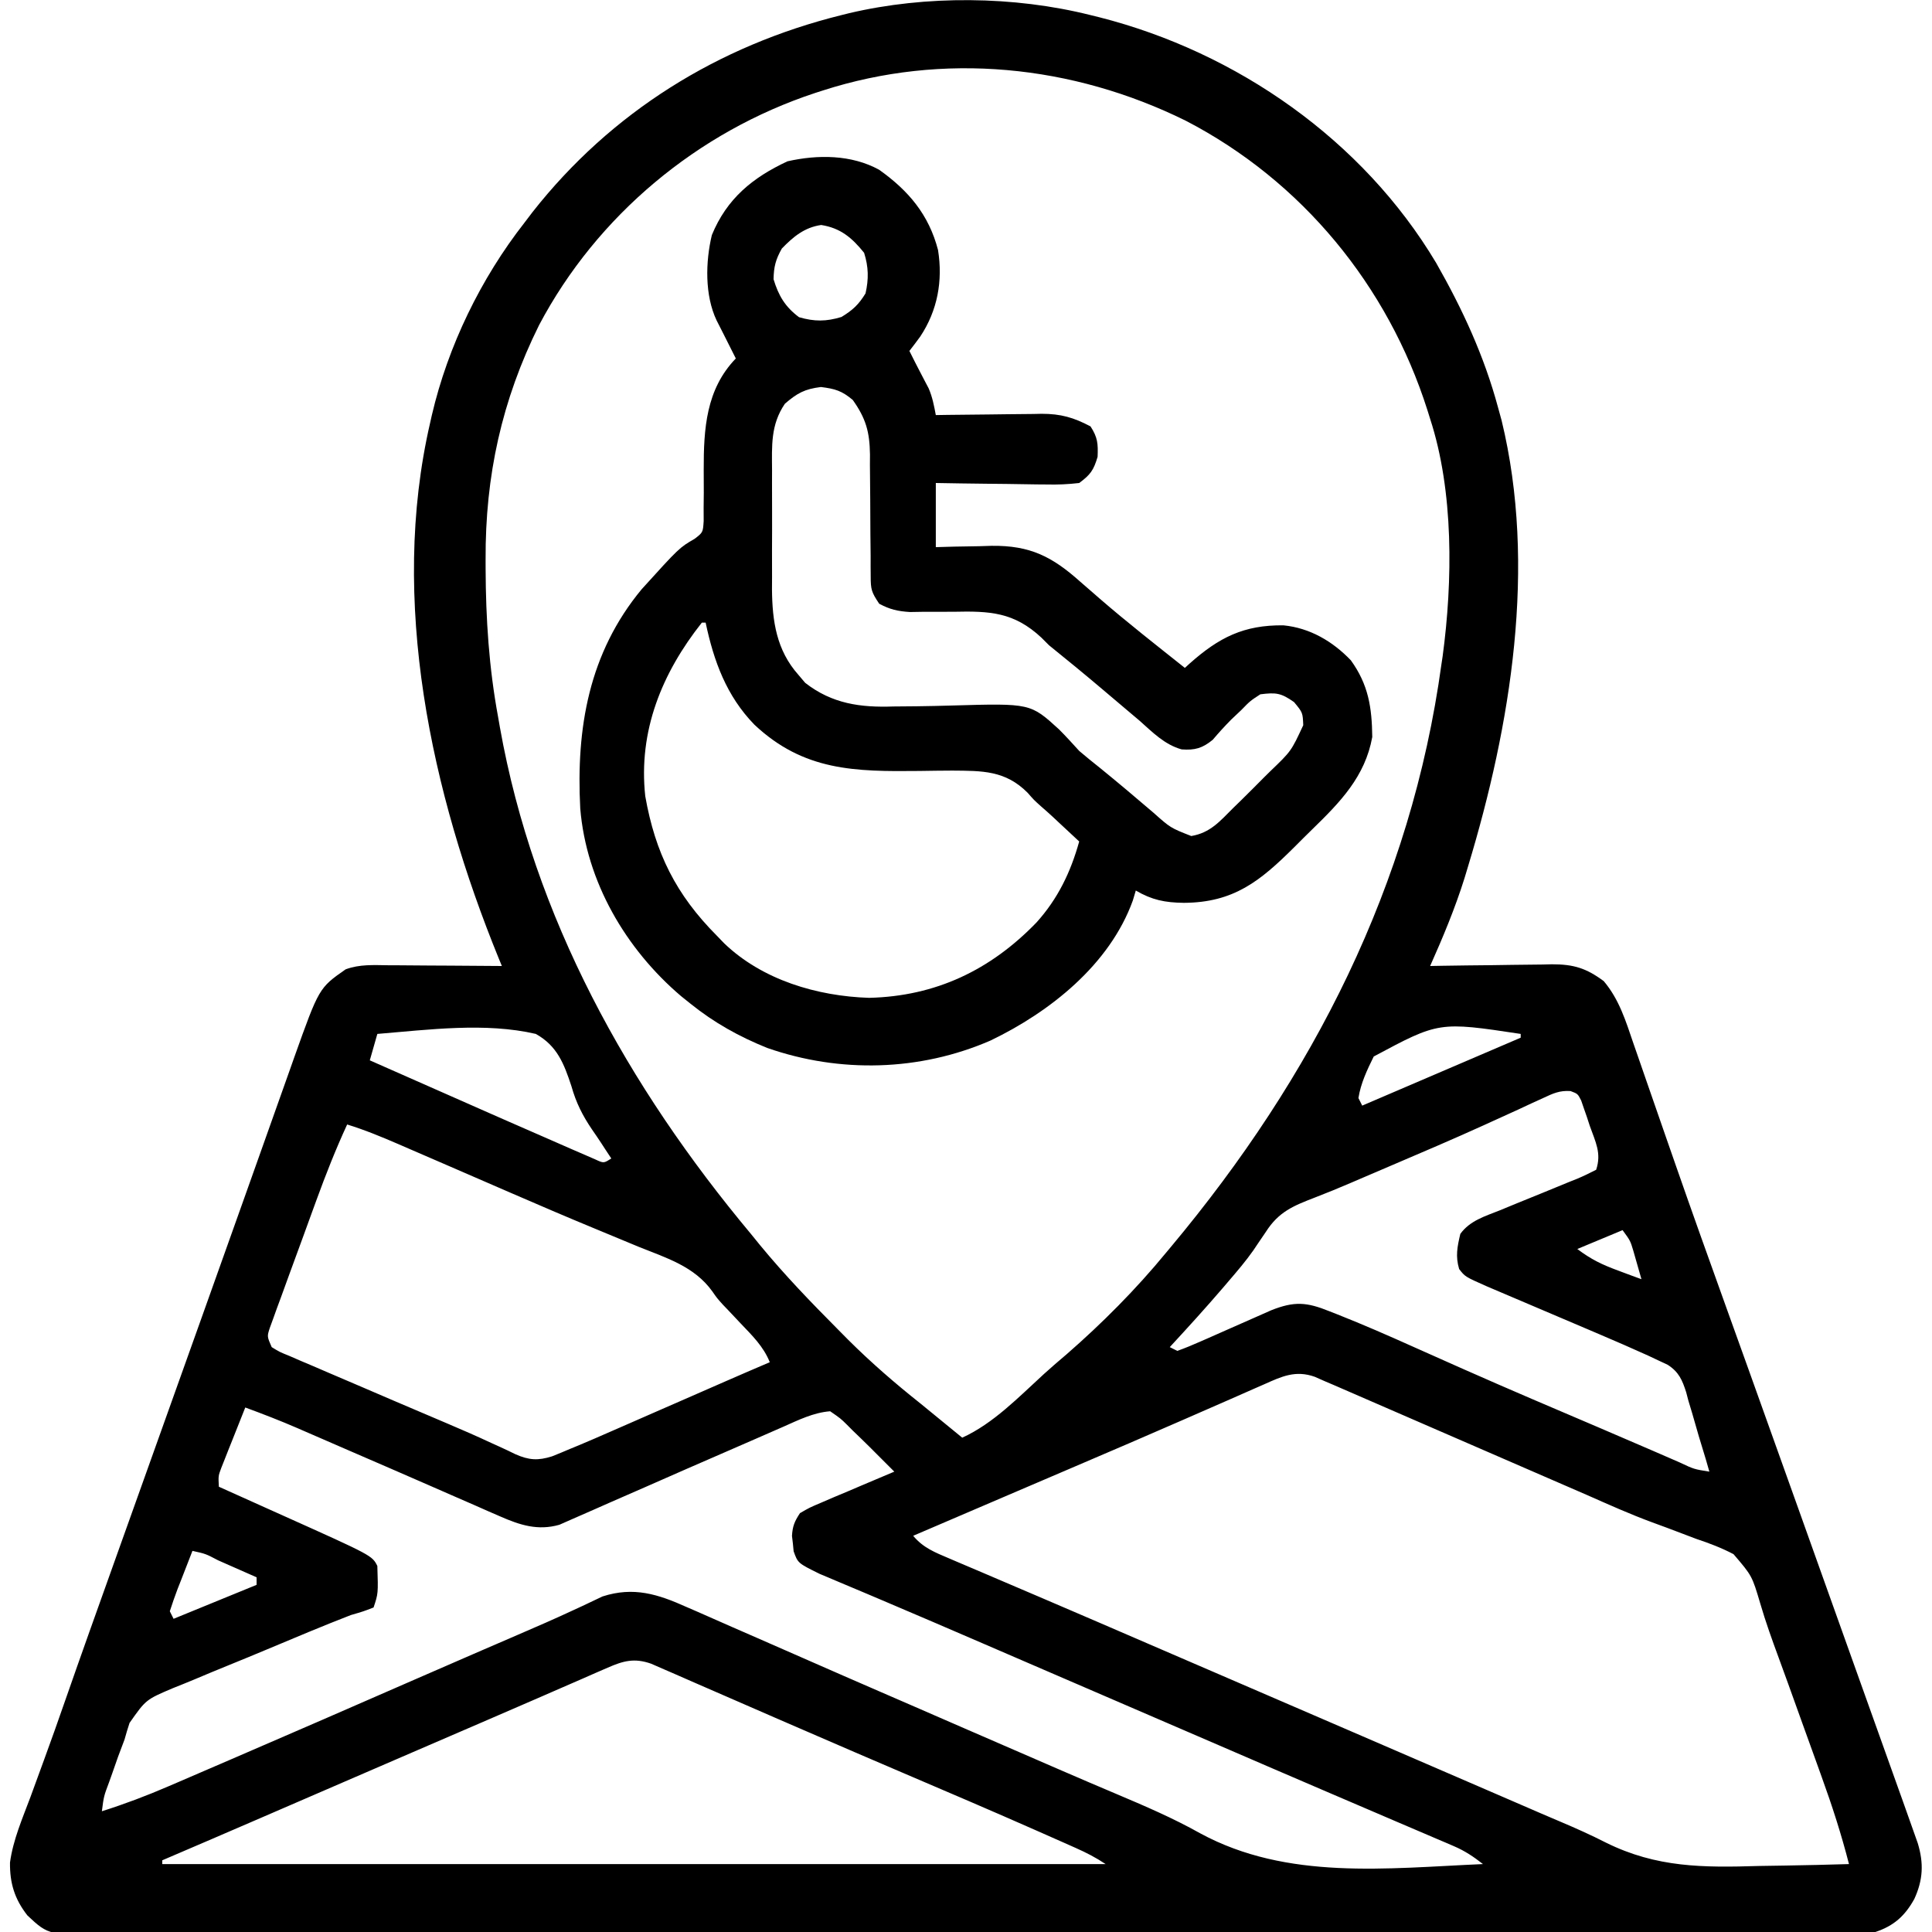 <?xml version="1.0" encoding="UTF-8"?>
<svg version="1.1" xmlns="http://www.w3.org/2000/svg" width="512" height="512">
<path d="M0 0 C0.785 0.193 1.569 0.387 2.377 0.586 C38.817 9.862 72.173 33.13 91.592 65.668 C98.586 77.934 104.323 90.356 108 104 C108.313 105.138 108.626 106.276 108.949 107.449 C118.311 146.037 111.39 188.177 100.062 225.562 C99.751 226.596 99.439 227.63 99.118 228.695 C96.605 236.717 93.418 244.328 90 252 C91.145 251.979 92.29 251.958 93.469 251.937 C97.739 251.864 102.008 251.818 106.278 251.78 C108.122 251.76 109.966 251.733 111.809 251.698 C114.468 251.649 117.126 251.627 119.785 251.609 C120.602 251.589 121.419 251.568 122.261 251.547 C128.013 251.545 131.341 252.55 136 256 C140.111 260.853 141.856 266.599 143.879 272.535 C144.243 273.58 144.607 274.625 144.982 275.702 C145.77 277.965 146.553 280.23 147.334 282.496 C149.013 287.371 150.712 292.241 152.41 297.11 C153.293 299.644 154.176 302.178 155.058 304.712 C159.437 317.296 163.928 329.838 168.438 342.375 C169.623 345.675 170.808 348.974 171.994 352.274 C172.79 354.49 173.586 356.707 174.383 358.924 C178.918 371.547 183.428 384.18 187.938 396.812 C188.346 397.956 188.754 399.1 189.174 400.278 C190.831 404.917 192.487 409.557 194.143 414.196 C197.069 422.394 199.998 430.59 202.928 438.787 C204.32 442.682 205.712 446.577 207.105 450.472 C208.218 453.588 209.332 456.704 210.447 459.82 C211.676 463.257 212.904 466.695 214.133 470.133 C214.496 471.149 214.86 472.165 215.235 473.212 C216.161 475.806 217.082 478.402 218 481 C218.603 482.701 218.603 482.701 219.218 484.437 C220.856 489.807 220.623 494.218 218.312 499.25 C215.826 503.737 212.906 506.365 208 508 C205.361 508.1 202.749 508.143 200.11 508.14 C199.293 508.143 198.477 508.146 197.636 508.149 C194.876 508.157 192.116 508.159 189.357 508.161 C187.367 508.165 185.378 508.171 183.389 508.176 C177.904 508.19 172.42 508.198 166.935 508.204 C162.235 508.21 157.535 508.22 152.836 508.231 C137.35 508.264 121.865 508.285 106.379 508.304 C102.349 508.309 98.318 508.314 94.288 508.319 C69.272 508.35 44.257 508.376 19.242 508.393 C13.446 508.397 7.65 508.401 1.853 508.405 C0.773 508.406 0.773 508.406 -0.329 508.407 C-23.679 508.423 -47.03 508.461 -70.38 508.512 C-94.382 508.565 -118.384 508.597 -142.385 508.605 C-145.775 508.606 -149.164 508.607 -152.554 508.608 C-153.555 508.609 -153.555 508.609 -154.575 508.609 C-164.649 508.613 -174.723 508.635 -184.796 508.665 C-196.254 508.699 -207.712 508.713 -219.171 508.701 C-225.019 508.695 -230.866 508.699 -236.714 508.729 C-242.067 508.756 -247.419 508.756 -252.771 508.733 C-254.709 508.73 -256.646 508.737 -258.584 508.755 C-276.086 508.908 -276.086 508.908 -281.732 503.616 C-285.127 499.287 -286.427 495.042 -286.348 489.57 C-285.536 483.574 -283.046 477.895 -280.938 472.25 C-280.466 470.963 -279.995 469.675 -279.525 468.387 C-278.799 466.395 -278.072 464.404 -277.34 462.415 C-275.409 457.159 -273.545 451.882 -271.703 446.594 C-267.473 434.455 -263.142 422.353 -258.812 410.25 C-257.933 407.789 -257.053 405.328 -256.174 402.867 C-254.581 398.411 -252.989 393.955 -251.396 389.499 C-247.751 379.304 -244.109 369.107 -240.468 358.909 C-238.825 354.31 -237.182 349.711 -235.538 345.112 C-231.63 334.176 -227.727 323.238 -223.84 312.295 C-222.228 307.759 -220.615 303.223 -219.001 298.688 C-217.9 295.594 -216.801 292.5 -215.704 289.406 C-214.493 285.989 -213.278 282.575 -212.062 279.16 C-211.709 278.16 -211.356 277.159 -210.992 276.128 C-204.45 257.807 -204.45 257.807 -197.401 252.883 C-193.671 251.511 -190.02 251.756 -186.078 251.805 C-184.788 251.809 -184.788 251.809 -183.472 251.813 C-180.731 251.824 -177.991 251.85 -175.25 251.875 C-173.389 251.885 -171.529 251.894 -169.668 251.902 C-165.112 251.924 -160.556 251.959 -156 252 C-156.399 251.031 -156.399 251.031 -156.807 250.042 C-174.709 206.175 -185.891 155.083 -175 108 C-174.851 107.338 -174.702 106.676 -174.549 105.994 C-170.266 87.676 -161.576 69.794 -150 55 C-149.306 54.087 -148.613 53.175 -147.898 52.234 C-127.068 25.723 -98.679 8.098 -66 0 C-65.331 -0.167 -64.662 -0.333 -63.973 -0.505 C-43.622 -5.303 -20.275 -5.091 0 0 Z M-71 20 C-71.64 20.206 -72.28 20.412 -72.939 20.625 C-104.075 30.878 -130.779 53.089 -146.139 82.155 C-156.033 102.099 -160.418 122.097 -160.312 144.312 C-160.311 145.105 -160.309 145.898 -160.307 146.715 C-160.256 160.009 -159.422 172.906 -157 186 C-156.844 186.893 -156.689 187.785 -156.528 188.705 C-147.544 239.166 -122.577 284.003 -90 323 C-89.188 323.999 -88.376 324.998 -87.539 326.027 C-81.088 333.859 -74.09 341.124 -66.938 348.312 C-66.028 349.231 -65.118 350.15 -64.181 351.097 C-58.094 357.156 -51.726 362.665 -45 368 C-43.838 368.947 -42.677 369.895 -41.52 370.848 C-40.626 371.579 -39.733 372.309 -38.812 373.062 C-37.208 374.375 -35.604 375.688 -34 377 C-25.747 373.25 -18.97 366.178 -12.348 360.129 C-10.367 358.333 -8.354 356.599 -6.312 354.875 C3.076 346.694 12.098 337.626 20 328 C20.44 327.474 20.879 326.948 21.332 326.407 C58.955 281.383 84.967 230.551 93 172 C93.102 171.323 93.205 170.646 93.31 169.949 C95.999 150.004 96.271 126.219 90 107 C89.759 106.226 89.517 105.453 89.269 104.656 C78.797 71.733 56.049 43.966 25.234 27.988 C-4.771 13.172 -39.043 9.699 -71 20 Z M-189 270 C-189.66 272.31 -190.32 274.62 -191 277 C-180.441 281.681 -169.874 286.344 -159.3 290.99 C-157.8 291.648 -156.301 292.308 -154.802 292.968 C-150.815 294.723 -146.824 296.47 -142.828 298.205 C-141.019 298.992 -139.214 299.786 -137.409 300.581 C-136.325 301.049 -135.242 301.518 -134.125 302 C-133.179 302.413 -132.233 302.825 -131.258 303.25 C-129.001 304.295 -129.001 304.295 -127 303 C-127.522 302.21 -128.044 301.42 -128.582 300.605 C-128.929 300.071 -129.275 299.536 -129.633 298.985 C-130.437 297.759 -131.261 296.546 -132.1 295.343 C-134.648 291.579 -136.335 288.226 -137.57 283.84 C-139.535 277.892 -141.333 273.177 -147 270 C-160.376 266.89 -175.453 268.89 -189 270 Z M75.054 275.983 C73.3 279.542 71.62 283.052 71 287 C71.33 287.66 71.66 288.32 72 289 C85.86 283.06 99.72 277.12 114 271 C114 270.67 114 270.34 114 270 C92.338 266.729 92.338 266.729 75.054 275.983 Z M119.934 287 C118.908 287.468 117.882 287.936 116.824 288.418 C115.707 288.94 114.589 289.462 113.438 290 C111.009 291.108 108.579 292.213 106.148 293.316 C105.504 293.61 104.861 293.903 104.197 294.206 C96.042 297.912 87.801 301.42 79.562 304.938 C78.086 305.57 76.609 306.202 75.133 306.834 C74.423 307.137 73.714 307.44 72.983 307.753 C71.595 308.346 70.208 308.941 68.822 309.538 C65.718 310.868 62.614 312.148 59.461 313.358 C53.723 315.573 49.854 317.129 46.438 322.5 C45.723 323.551 45.009 324.601 44.273 325.684 C43.908 326.229 43.543 326.774 43.167 327.335 C41.142 330.224 38.857 332.886 36.562 335.562 C36.106 336.098 35.65 336.633 35.18 337.184 C30.568 342.56 25.806 347.798 21 353 C21.66 353.33 22.32 353.66 23 354 C25.081 353.256 27.124 352.404 29.145 351.508 C29.751 351.242 30.358 350.977 30.983 350.704 C32.93 349.851 34.871 348.989 36.812 348.125 C38.743 347.269 40.675 346.415 42.61 345.568 C44.373 344.794 46.134 344.013 47.894 343.231 C53.994 340.813 57.267 341.046 63.324 343.504 C64.026 343.778 64.727 344.052 65.45 344.335 C72.291 347.043 79.026 349.992 85.737 353.006 C89.403 354.652 93.077 356.28 96.75 357.91 C97.887 358.415 97.887 358.415 99.046 358.93 C111.011 364.234 123.059 369.345 135.097 374.477 C139.336 376.286 143.569 378.108 147.797 379.941 C149.283 380.585 149.283 380.585 150.8 381.241 C152.581 382.012 154.361 382.787 156.14 383.564 C159.93 385.353 159.93 385.353 164 386 C163.375 383.767 162.716 381.55 162.027 379.336 C161.475 377.543 160.93 375.747 160.43 373.938 C159.802 371.676 159.123 369.433 158.438 367.188 C158.247 366.459 158.057 365.73 157.861 364.979 C156.818 361.709 155.904 359.581 152.952 357.683 C152.139 357.303 151.327 356.923 150.49 356.531 C149.593 356.108 148.696 355.684 147.771 355.248 C143.524 353.335 139.266 351.46 134.977 349.645 C134.068 349.257 133.159 348.869 132.223 348.47 C129.358 347.248 126.492 346.03 123.625 344.812 C120.737 343.584 117.849 342.354 114.962 341.123 C113.176 340.362 111.388 339.601 109.6 338.843 C108.792 338.499 107.984 338.155 107.151 337.8 C106.444 337.5 105.737 337.2 105.008 336.89 C99.269 334.346 99.269 334.346 97.688 332.312 C96.681 328.928 97.196 326.403 98 323 C100.528 319.472 104.588 318.306 108.477 316.75 C109.966 316.136 111.456 315.521 112.945 314.906 C115.292 313.948 117.64 312.994 119.99 312.043 C122.26 311.121 124.525 310.186 126.789 309.25 C127.496 308.969 128.204 308.687 128.932 308.397 C130.658 307.681 132.335 306.849 134 306 C135.468 301.597 133.819 298.632 132.312 294.375 C131.927 293.192 131.927 293.192 131.533 291.984 C131.271 291.234 131.009 290.484 130.738 289.711 C130.383 288.679 130.383 288.679 130.021 287.626 C129.113 285.858 129.113 285.858 127.208 285.143 C124.275 284.953 122.597 285.762 119.934 287 Z M-197 294 C-200.036 300.577 -202.665 307.251 -205.145 314.055 C-205.706 315.59 -205.706 315.59 -206.278 317.156 C-207.06 319.301 -207.841 321.448 -208.62 323.595 C-209.818 326.889 -211.029 330.179 -212.24 333.469 C-213.001 335.56 -213.761 337.651 -214.52 339.742 C-214.884 340.727 -215.248 341.711 -215.624 342.725 C-215.951 343.637 -216.279 344.548 -216.616 345.488 C-216.909 346.289 -217.201 347.09 -217.502 347.915 C-218.235 350.174 -218.235 350.174 -217 353 C-214.92 354.28 -214.92 354.28 -212.291 355.341 C-211.285 355.778 -210.279 356.216 -209.242 356.667 C-207.591 357.366 -207.591 357.366 -205.906 358.078 C-204.772 358.568 -203.637 359.057 -202.468 359.562 C-199.433 360.869 -196.394 362.167 -193.353 363.46 C-190.327 364.75 -187.306 366.054 -184.285 367.355 C-179.638 369.356 -174.982 371.337 -170.32 373.303 C-166.449 374.939 -162.613 376.623 -158.805 378.4 C-158.038 378.747 -157.271 379.094 -156.482 379.452 C-155.122 380.069 -153.772 380.707 -152.435 381.373 C-148.805 382.986 -146.393 383.112 -142.709 381.946 C-141.129 381.324 -139.559 380.674 -138 380 C-136.756 379.488 -136.756 379.488 -135.487 378.966 C-132.745 377.82 -130.024 376.634 -127.305 375.438 C-126.313 375.005 -125.321 374.572 -124.3 374.127 C-121.156 372.755 -118.016 371.378 -114.875 370 C-112.759 369.075 -110.643 368.151 -108.527 367.227 C-104.642 365.53 -100.758 363.83 -96.875 362.129 C-92.924 360.4 -88.966 358.692 -85 357 C-86.665 352.826 -89.703 349.887 -92.75 346.688 C-93.788 345.588 -94.824 344.488 -95.859 343.387 C-96.391 342.832 -96.922 342.278 -97.469 341.706 C-99 340 -99 340 -100.212 338.253 C-104.969 331.609 -112.379 329.375 -119.688 326.438 C-121.193 325.816 -122.698 325.192 -124.202 324.566 C-126.67 323.538 -129.138 322.513 -131.609 321.493 C-138.921 318.472 -146.187 315.35 -153.445 312.203 C-154.592 311.706 -155.738 311.209 -156.92 310.697 C-161.529 308.698 -166.137 306.698 -170.745 304.697 C-173.992 303.289 -177.24 301.885 -180.488 300.48 C-181.462 300.057 -182.436 299.634 -183.439 299.198 C-187.911 297.267 -192.337 295.433 -197 294 Z M141 322 C137.04 323.65 133.08 325.3 129 327 C132.695 329.771 135.479 331.107 139.75 332.688 C140.92 333.124 142.091 333.561 143.297 334.012 C144.189 334.338 145.081 334.664 146 335 C145.548 333.394 145.088 331.79 144.625 330.188 C144.37 329.294 144.115 328.401 143.852 327.48 C143.047 324.795 143.047 324.795 141 322 Z M45.992 362.867 C45.29 363.174 44.588 363.48 43.865 363.796 C41.532 364.816 39.204 365.846 36.875 366.875 C34.399 367.96 31.922 369.042 29.445 370.124 C27.702 370.886 25.96 371.648 24.218 372.411 C14.804 376.534 5.358 380.581 -4.091 384.622 C-6.836 385.796 -9.58 386.971 -12.325 388.146 C-15.529 389.518 -18.733 390.89 -21.937 392.261 C-25.625 393.839 -29.313 395.419 -33 397 C-36.122 398.338 -39.243 399.676 -42.365 401.014 C-42.965 401.271 -43.565 401.528 -44.184 401.793 C-45.113 402.191 -46.042 402.59 -47 403 C-44.34 406.206 -41.194 407.408 -37.406 409.02 C-36.729 409.31 -36.052 409.601 -35.354 409.9 C-33.072 410.878 -30.786 411.845 -28.5 412.812 C-26.858 413.514 -25.217 414.216 -23.576 414.919 C-19.987 416.455 -16.397 417.988 -12.805 419.52 C-3.585 423.455 5.616 427.437 14.819 431.412 C20.277 433.769 25.736 436.122 31.195 438.477 C42.043 443.155 52.89 447.837 63.736 452.521 C66.423 453.681 69.111 454.842 71.799 456.002 C80.153 459.61 88.506 463.218 96.858 466.83 C100.809 468.539 104.761 470.247 108.713 471.955 C110.57 472.758 112.427 473.562 114.283 474.365 C115.155 474.742 116.027 475.12 116.926 475.509 C118.208 476.064 118.208 476.064 119.515 476.631 C121.21 477.362 122.908 478.086 124.609 478.804 C128.668 480.523 132.649 482.302 136.575 484.309 C150.031 490.97 162.385 490.952 177.188 490.5 C179.51 490.46 181.832 490.423 184.154 490.391 C189.771 490.304 195.385 490.171 201 490 C198.986 482.137 196.526 474.524 193.762 466.895 C193.358 465.772 192.955 464.649 192.54 463.492 C191.26 459.931 189.974 456.372 188.688 452.812 C187.417 449.28 186.148 445.746 184.88 442.213 C184.056 439.931 183.226 437.652 182.388 435.375 C180.634 430.604 178.918 425.859 177.497 420.977 C175.313 413.606 175.313 413.606 170.401 407.869 C167.155 406.171 163.976 404.967 160.5 403.812 C159.236 403.34 157.974 402.86 156.715 402.374 C154.098 401.37 151.473 400.393 148.839 399.435 C142.972 397.274 137.279 394.715 131.562 392.188 C129.107 391.121 126.652 390.056 124.195 388.992 C122.791 388.383 121.386 387.773 119.981 387.163 C119.205 386.826 118.429 386.489 117.629 386.141 C113.448 384.326 109.269 382.511 105.089 380.695 C100.254 378.595 95.419 376.496 90.584 374.396 C86.976 372.829 83.369 371.262 79.762 369.694 C77.517 368.719 75.272 367.744 73.027 366.77 C71.989 366.318 70.951 365.866 69.881 365.401 C68.916 364.982 67.951 364.564 66.957 364.132 C66.117 363.767 65.277 363.402 64.411 363.026 C63.616 362.688 62.82 362.349 62 362 C61.155 361.626 60.311 361.252 59.44 360.867 C54.302 359.042 50.656 360.783 45.992 362.867 Z M-224 369 C-225.174 371.935 -226.339 374.873 -227.5 377.812 C-227.834 378.646 -228.168 379.479 -228.512 380.338 C-228.985 381.542 -228.985 381.542 -229.469 382.77 C-229.762 383.508 -230.055 384.246 -230.357 385.007 C-231.153 387.127 -231.153 387.127 -231 390 C-230.113 390.398 -229.227 390.796 -228.313 391.206 C-224.976 392.704 -221.64 394.205 -218.305 395.707 C-216.87 396.352 -215.435 396.997 -213.999 397.641 C-190.38 408.24 -190.38 408.24 -189 411 C-188.768 418.304 -188.768 418.304 -190 422 C-192.703 423.045 -192.703 423.045 -196 424 C-203.454 426.883 -210.82 429.997 -218.19 433.086 C-221.487 434.467 -224.788 435.836 -228.102 437.177 C-231.324 438.481 -234.532 439.816 -237.732 441.172 C-239.534 441.926 -241.348 442.65 -243.163 443.372 C-250.333 446.417 -250.333 446.417 -254.67 452.596 C-255.149 454.053 -255.593 455.521 -256 457 C-256.558 458.513 -257.125 460.022 -257.703 461.527 C-258.223 462.996 -258.738 464.466 -259.25 465.938 C-259.518 466.691 -259.786 467.444 -260.062 468.221 C-261.49 472.018 -261.49 472.018 -262 476 C-255.958 474.08 -250.12 471.887 -244.305 469.367 C-243.491 469.018 -242.678 468.669 -241.84 468.31 C-239.183 467.168 -236.529 466.022 -233.875 464.875 C-232.003 464.069 -230.131 463.264 -228.259 462.458 C-211.75 455.35 -195.274 448.165 -178.803 440.969 C-173.691 438.736 -168.575 436.511 -163.457 434.293 C-162.785 434.002 -162.114 433.711 -161.422 433.411 C-158.233 432.03 -155.044 430.651 -151.852 429.277 C-146.846 427.12 -141.852 424.954 -136.914 422.645 C-135.815 422.137 -135.815 422.137 -134.693 421.62 C-132.897 420.785 -131.11 419.931 -129.324 419.074 C-121.103 416.418 -114.659 418.451 -107.02 421.891 C-106.07 422.302 -105.121 422.714 -104.143 423.138 C-101.026 424.493 -97.919 425.871 -94.812 427.25 C-92.617 428.21 -90.421 429.168 -88.224 430.125 C-83.695 432.099 -79.171 434.083 -74.649 436.075 C-68.47 438.796 -62.281 441.493 -56.086 444.18 C-54.175 445.009 -52.263 445.838 -50.352 446.667 C-48.948 447.276 -48.948 447.276 -47.516 447.897 C-42.786 449.95 -38.059 452.011 -33.332 454.07 C-25.667 457.408 -17.998 460.736 -10.324 464.055 C-9.37 464.468 -8.416 464.882 -7.432 465.308 C-2.713 467.351 2.011 469.379 6.75 471.377 C14.369 474.602 21.861 477.798 29.078 481.855 C52.139 494.357 78.533 491.105 104 490 C101.526 488.054 99.21 486.501 96.316 485.264 C95.598 484.954 94.88 484.644 94.14 484.325 C92.971 483.83 92.971 483.83 91.777 483.324 C90.946 482.967 90.115 482.61 89.259 482.242 C86.487 481.052 83.712 479.87 80.938 478.688 C78.963 477.841 76.99 476.995 75.016 476.148 C70.827 474.35 66.636 472.555 62.445 470.762 C52.99 466.713 43.548 462.633 34.106 458.555 C28.766 456.25 23.426 453.947 18.086 451.645 C10.329 448.299 2.572 444.953 -5.184 441.605 C-8.562 440.147 -11.941 438.689 -15.32 437.231 C-19.676 435.351 -24.032 433.471 -28.387 431.589 C-37.342 427.723 -46.299 423.862 -55.281 420.059 C-56.619 419.491 -57.956 418.924 -59.293 418.356 C-61.624 417.369 -63.956 416.386 -66.291 415.41 C-67.276 414.992 -68.262 414.575 -69.277 414.145 C-70.105 413.798 -70.932 413.451 -71.785 413.093 C-77.555 410.246 -77.555 410.246 -78.68 407.098 C-78.744 406.426 -78.809 405.754 -78.875 405.062 C-78.995 404.059 -78.995 404.059 -79.117 403.035 C-78.968 400.442 -78.435 399.182 -77 397 C-74.478 395.536 -74.478 395.536 -71.336 394.203 C-70.214 393.72 -69.093 393.236 -67.938 392.738 C-66.174 392.002 -66.174 392.002 -64.375 391.25 C-63.192 390.743 -62.008 390.237 -60.789 389.715 C-57.864 388.465 -54.935 387.227 -52 386 C-53.664 384.33 -55.331 382.664 -57 381 C-57.481 380.518 -57.962 380.036 -58.457 379.54 C-59.956 378.052 -61.476 376.587 -63 375.125 C-63.508 374.615 -64.016 374.104 -64.539 373.578 C-66.218 371.922 -66.218 371.922 -69 370 C-73.443 370.345 -77.392 372.322 -81.422 374.105 C-82.147 374.422 -82.872 374.738 -83.62 375.064 C-85.184 375.746 -86.746 376.43 -88.308 377.116 C-90.771 378.197 -93.238 379.269 -95.706 380.34 C-103.22 383.6 -110.727 386.876 -118.219 390.188 C-121.22 391.511 -124.228 392.821 -127.236 394.128 C-128.653 394.747 -130.067 395.373 -131.479 396.004 C-133.446 396.885 -135.42 397.743 -137.398 398.598 C-138.509 399.088 -139.619 399.578 -140.763 400.082 C-146.485 401.704 -151.206 400.168 -156.508 397.84 C-157.559 397.383 -158.611 396.927 -159.694 396.457 C-160.826 395.955 -161.959 395.454 -163.125 394.938 C-164.962 394.137 -166.799 393.337 -168.637 392.537 C-170.642 391.663 -172.645 390.785 -174.647 389.906 C-181.85 386.748 -189.068 383.628 -196.286 380.505 C-198.711 379.454 -201.135 378.4 -203.559 377.345 C-205.076 376.687 -206.593 376.029 -208.109 375.371 C-208.789 375.075 -209.468 374.778 -210.168 374.473 C-214.728 372.498 -219.335 370.715 -224 369 Z M-238 407 C-239.03 409.622 -240.049 412.247 -241.062 414.875 C-241.357 415.621 -241.652 416.368 -241.955 417.137 C-242.695 419.07 -243.354 421.034 -244 423 C-243.67 423.66 -243.34 424.32 -243 425 C-235.74 422.03 -228.48 419.06 -221 416 C-221 415.34 -221 414.68 -221 414 C-223.645 412.831 -226.291 411.665 -228.938 410.5 C-229.692 410.166 -230.447 409.832 -231.225 409.488 C-234.499 407.769 -234.499 407.769 -238 407 Z M-127.969 437.957 C-128.992 438.4 -130.014 438.843 -131.068 439.3 C-132.201 439.799 -133.333 440.298 -134.5 440.812 C-136.37 441.626 -138.241 442.439 -140.111 443.251 C-142.207 444.163 -144.301 445.078 -146.395 445.993 C-151.37 448.164 -156.355 450.316 -161.34 452.465 C-162.239 452.852 -163.138 453.24 -164.064 453.639 C-165.916 454.438 -167.768 455.236 -169.62 456.035 C-174.343 458.072 -179.064 460.112 -183.785 462.152 C-184.721 462.557 -185.657 462.961 -186.621 463.378 C-192.934 466.107 -199.246 468.836 -205.559 471.566 C-206.814 472.11 -206.814 472.11 -208.095 472.664 C-212.014 474.358 -215.932 476.053 -219.849 477.749 C-228.558 481.518 -237.275 485.268 -246 489 C-246 489.33 -246 489.66 -246 490 C-163.5 490 -81 490 4 490 C1.349 488.233 -1.071 486.995 -3.969 485.707 C-4.997 485.249 -6.024 484.792 -7.083 484.321 C-8.775 483.574 -8.775 483.574 -10.5 482.812 C-11.686 482.287 -12.872 481.762 -14.094 481.22 C-26.034 475.945 -38.035 470.816 -50.039 465.689 C-58.232 462.189 -66.414 458.665 -74.586 455.116 C-77.626 453.797 -80.667 452.481 -83.707 451.164 C-88.126 449.249 -92.541 447.327 -96.953 445.396 C-99.553 444.26 -102.155 443.129 -104.758 442 C-106.581 441.207 -108.401 440.406 -110.22 439.605 C-111.316 439.131 -112.411 438.656 -113.539 438.168 C-114.5 437.748 -115.461 437.328 -116.452 436.895 C-120.903 435.331 -123.83 436.145 -127.969 437.957 Z " fill="#000000" transform="translate(289,4)"/>
<path d="M0 0 C7.805 5.555 13.147 11.898 15.586 21.246 C16.899 29.429 15.455 37.291 10.875 44.188 C9.935 45.472 8.983 46.748 8 48 C8.993 49.999 9.995 51.99 11.035 53.965 C11.374 54.616 11.713 55.267 12.062 55.938 C12.404 56.586 12.746 57.234 13.098 57.902 C14.106 60.246 14.532 62.498 15 65 C15.993 64.984 16.987 64.969 18.01 64.952 C21.721 64.898 25.431 64.864 29.142 64.835 C30.743 64.82 32.344 64.8 33.946 64.774 C36.257 64.737 38.567 64.72 40.879 64.707 C41.586 64.692 42.294 64.676 43.023 64.66 C48.15 64.658 51.54 65.65 56 68 C57.899 70.928 58.017 72.584 57.875 76.062 C56.813 79.626 55.991 80.788 53 83 C49.971 83.349 47.317 83.468 44.297 83.391 C43.459 83.385 42.621 83.379 41.758 83.373 C39.088 83.351 36.42 83.301 33.75 83.25 C31.938 83.23 30.125 83.212 28.312 83.195 C23.874 83.155 19.439 83.076 15 83 C15 88.61 15 94.22 15 100 C16.64 99.954 18.279 99.907 19.969 99.859 C22.146 99.822 24.323 99.785 26.5 99.75 C27.578 99.716 28.655 99.683 29.766 99.648 C40.006 99.524 45.832 102.501 53.312 109.188 C54.439 110.167 55.567 111.147 56.695 112.125 C57.25 112.61 57.805 113.094 58.376 113.594 C65.722 119.955 73.399 125.949 81 132 C81.424 131.613 81.848 131.227 82.285 130.828 C90.058 123.926 96.616 120.607 107.117 120.719 C114.129 121.403 120.178 124.959 125 130 C129.65 136.458 130.572 142.471 130.664 150.312 C128.777 160.79 122.177 167.566 114.808 174.734 C113.187 176.313 111.588 177.913 109.99 179.518 C100.935 188.517 93.948 194.196 80.711 194.26 C75.714 194.197 72.281 193.506 68 191 C67.74 191.874 67.479 192.748 67.211 193.648 C61.066 210.656 45.232 223.185 29.5 230.75 C10.747 238.906 -10.426 239.439 -29.691 232.711 C-37.174 229.692 -43.713 226.051 -50 221 C-50.831 220.332 -51.663 219.665 -52.52 218.977 C-67.184 206.497 -77.621 188.67 -79.228 169.249 C-80.341 147.914 -76.953 128.069 -62.961 111.164 C-52.985 100.154 -52.985 100.154 -48.884 97.769 C-46.711 96.087 -46.711 96.087 -46.518 93.08 C-46.522 91.909 -46.527 90.738 -46.531 89.531 C-46.517 88.237 -46.503 86.943 -46.488 85.609 C-46.491 83.567 -46.5 81.525 -46.509 79.482 C-46.523 68.651 -45.913 58.196 -38 50 C-39.005 47.985 -40.014 45.972 -41.035 43.965 C-41.374 43.296 -41.713 42.627 -42.062 41.938 C-42.404 41.266 -42.746 40.594 -43.098 39.902 C-46.249 33.258 -46.05 24.384 -44.352 17.293 C-40.391 7.63 -33.525 2.035 -24.312 -2.25 C-16.28 -4.069 -7.342 -4.045 0 0 Z M-25.812 20.875 C-27.431 23.772 -27.936 25.654 -28 29 C-26.666 33.393 -24.937 36.297 -21.25 39.062 C-17.155 40.244 -14.074 40.235 -10 39 C-7.021 37.187 -5.435 35.712 -3.625 32.75 C-2.761 28.947 -2.821 25.733 -4 22 C-7.228 17.987 -10.264 15.432 -15.375 14.625 C-19.793 15.256 -22.766 17.724 -25.812 20.875 Z M-25 62 C-28.804 67.591 -28.435 73.134 -28.398 79.645 C-28.401 80.769 -28.404 81.893 -28.407 83.052 C-28.409 85.426 -28.404 87.801 -28.391 90.175 C-28.375 93.79 -28.391 97.403 -28.41 101.018 C-28.408 103.331 -28.404 105.644 -28.398 107.957 C-28.405 109.029 -28.411 110.101 -28.417 111.206 C-28.339 119.64 -27.214 127.312 -21.438 133.812 C-20.838 134.52 -20.239 135.228 -19.621 135.957 C-12.493 141.513 -4.983 142.535 3.801 142.223 C5.851 142.203 7.901 142.186 9.951 142.17 C13.132 142.125 16.309 142.063 19.488 141.963 C40.071 141.377 40.071 141.377 47.637 148.277 C49.494 150.131 51.236 152.053 53 154 C54.808 155.531 56.637 157.037 58.5 158.5 C63.283 162.39 67.992 166.361 72.674 170.371 C77.187 174.393 77.187 174.393 82.699 176.555 C87.732 175.709 90.284 172.65 93.812 169.125 C94.514 168.441 95.216 167.757 95.94 167.053 C97.978 165.052 99.991 163.03 102 161 C102.528 160.479 103.055 159.958 103.599 159.421 C109.184 154.064 109.184 154.064 112.375 147.188 C112.237 143.844 112.237 143.844 109.938 141.062 C106.459 138.62 105.16 138.481 101 139 C98.308 140.752 98.308 140.752 95.938 143.188 C95.073 144.005 94.208 144.822 93.316 145.664 C91.577 147.418 89.974 149.187 88.375 151.062 C85.65 153.285 83.679 153.854 80.152 153.598 C75.623 152.34 72.45 149.058 69 146 C67.978 145.131 66.953 144.265 65.926 143.402 C63.701 141.532 61.482 139.654 59.27 137.77 C54.57 133.777 49.797 129.875 45 126 C44.334 125.334 43.668 124.668 42.981 123.981 C35.702 117.196 29.316 116.906 19.688 117.125 C17.024 117.143 14.362 117.138 11.699 117.133 C10.532 117.152 9.365 117.172 8.163 117.192 C4.943 116.997 2.836 116.516 0 115 C-2.066 111.901 -2.25 111.239 -2.255 107.731 C-2.262 106.873 -2.269 106.015 -2.276 105.131 C-2.275 104.206 -2.274 103.281 -2.273 102.328 C-2.294 100.365 -2.315 98.401 -2.336 96.438 C-2.358 93.346 -2.375 90.254 -2.381 87.162 C-2.39 84.175 -2.424 81.19 -2.461 78.203 C-2.456 77.286 -2.451 76.369 -2.446 75.425 C-2.537 69.439 -3.525 65.912 -7 61 C-9.917 58.556 -11.651 58.044 -15.438 57.562 C-19.743 58.091 -21.727 59.173 -25 62 Z M-47 120 C-57.574 133.359 -63.88 148.699 -62 166 C-59.349 181.023 -53.882 192.081 -43 203 C-42.374 203.65 -41.747 204.299 -41.102 204.969 C-30.981 214.705 -16.456 218.993 -2.688 219.438 C15.012 219.021 29.523 212.049 41.681 199.464 C47.37 193.148 50.739 186.115 53 178 C51.192 176.308 49.378 174.621 47.562 172.938 C47.066 172.472 46.569 172.006 46.057 171.525 C44.983 170.533 43.891 169.561 42.784 168.606 C41 167 41 167 39.331 165.091 C33.411 159.14 27.288 159.282 19.355 159.215 C16.465 159.225 13.577 159.265 10.688 159.312 C-6.449 159.501 -20.004 159.338 -33.09 147.035 C-40.478 139.427 -43.835 130.236 -46 120 C-46.33 120 -46.66 120 -47 120 Z " fill="#000000" transform="translate(233,45)"/>
</svg>
